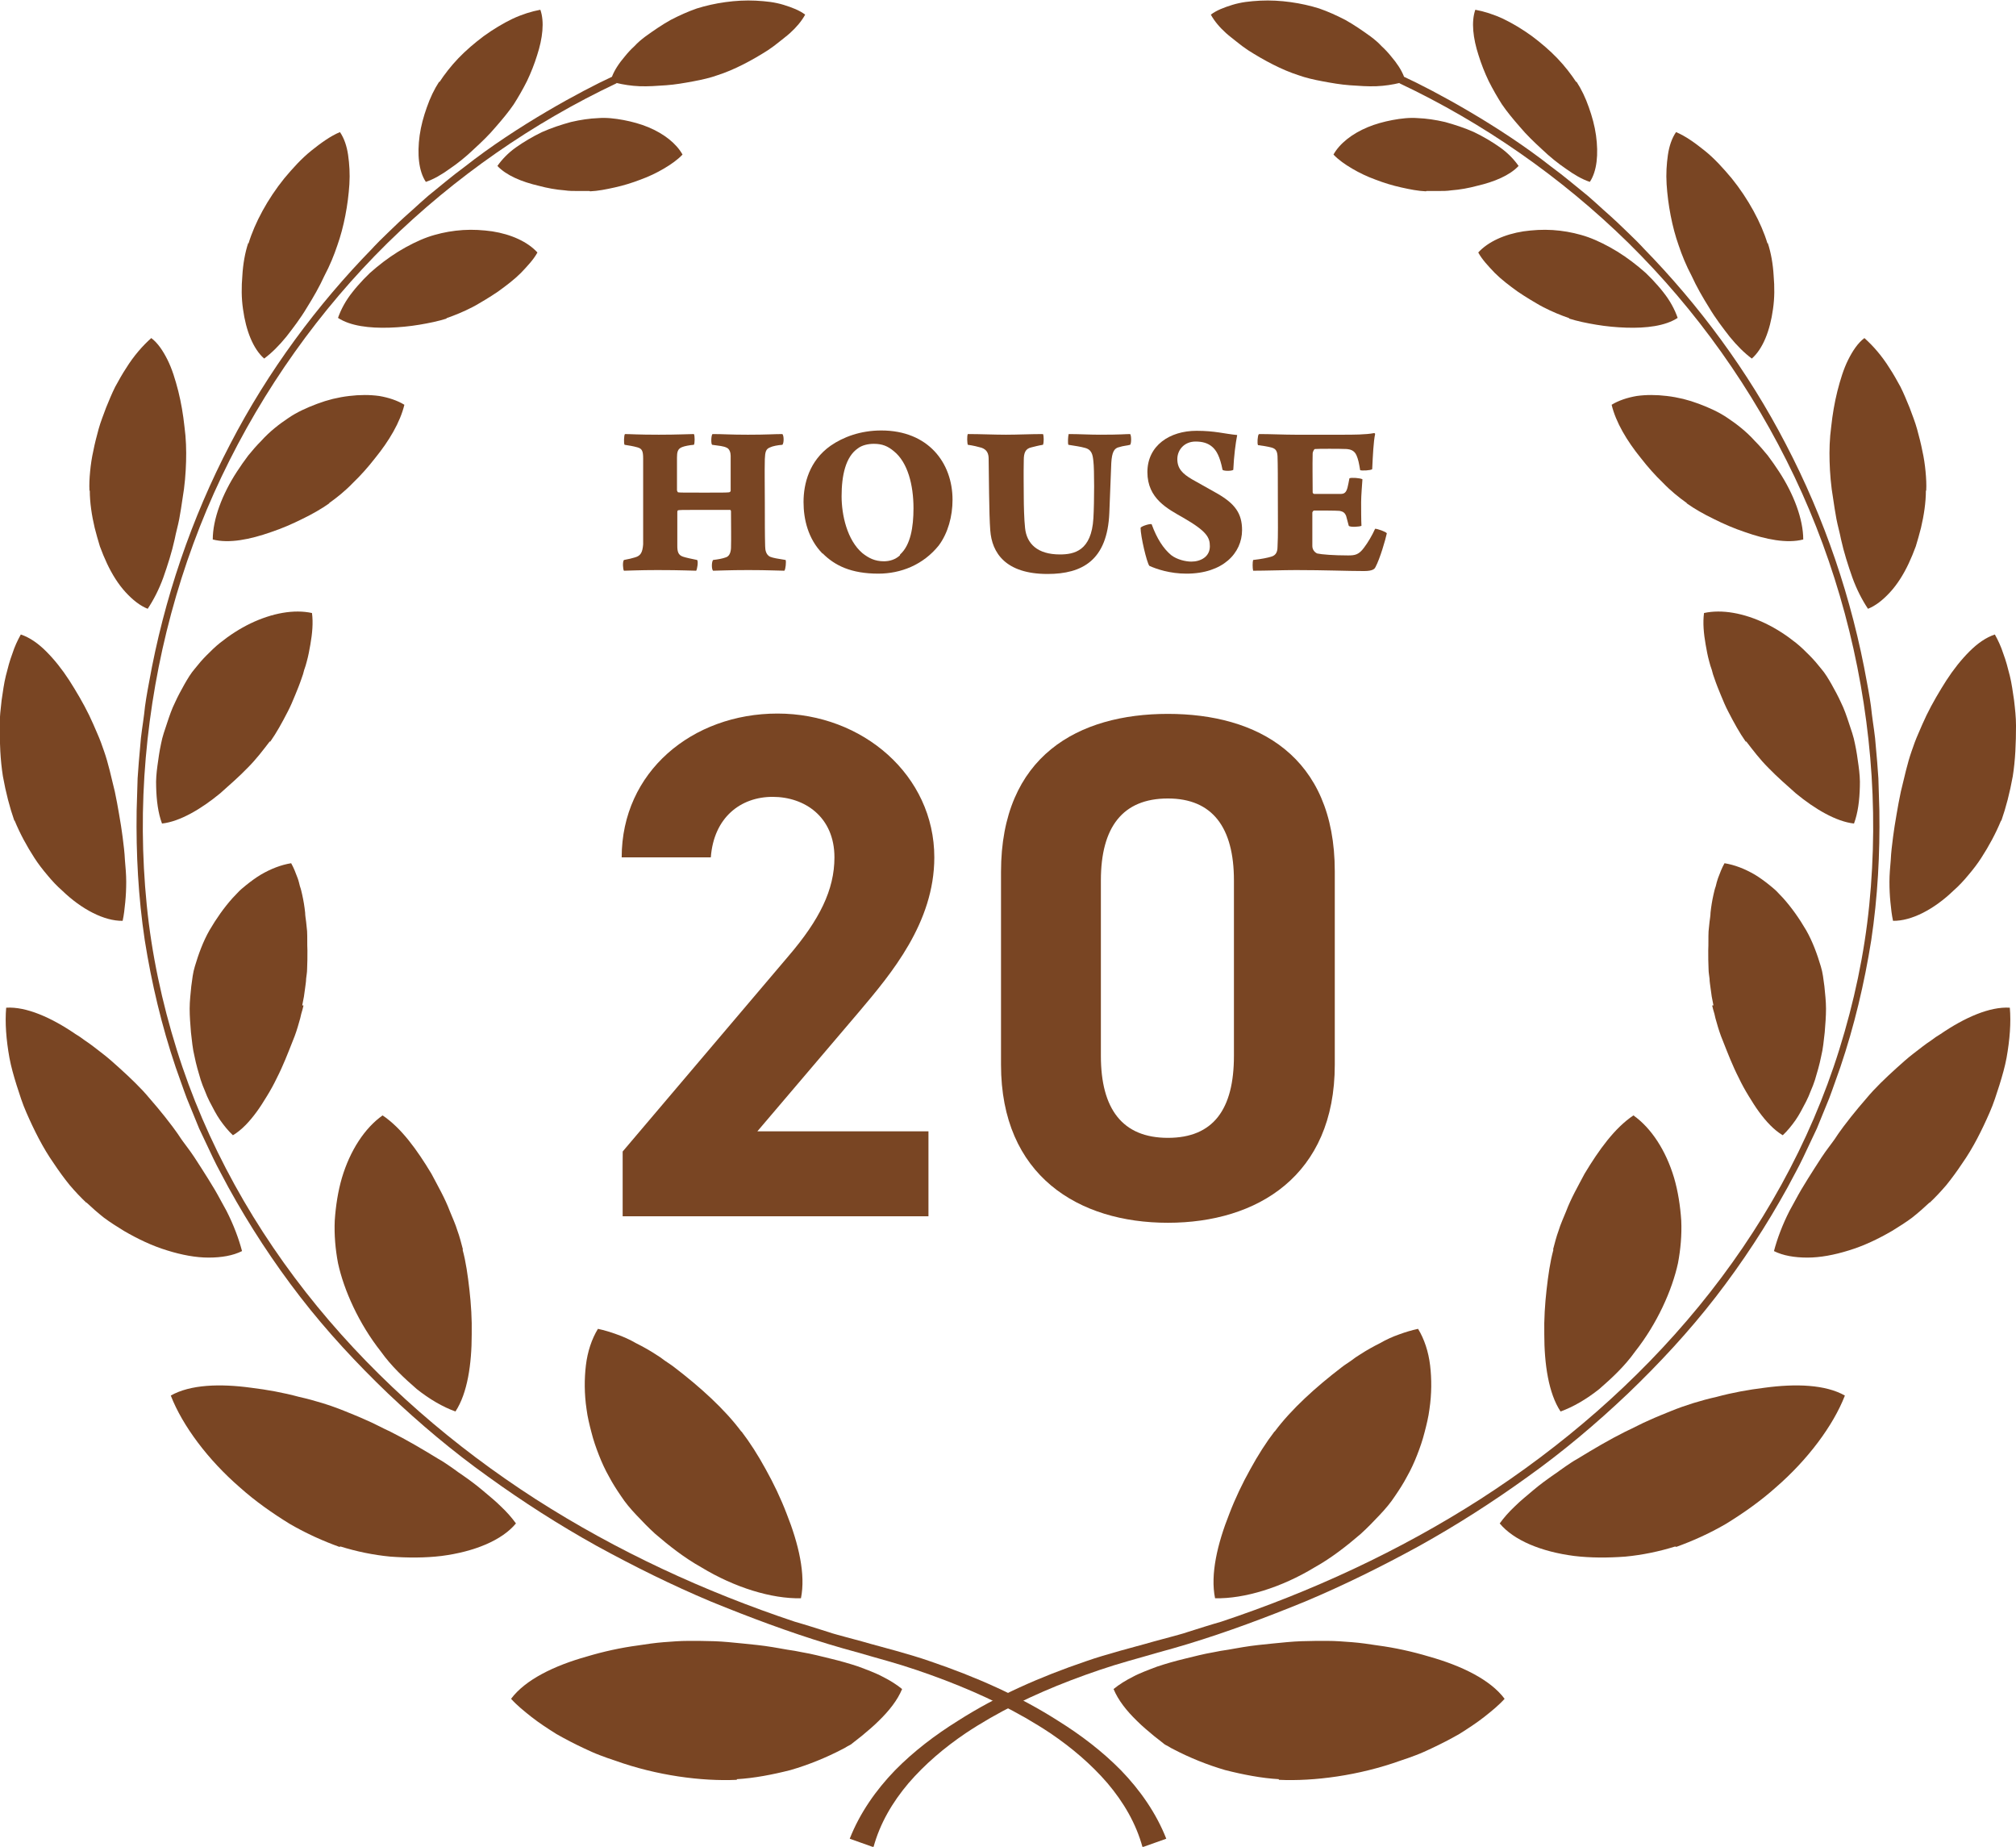 <?xml version="1.0" encoding="UTF-8"?>
<svg id="_レイヤー_2" data-name="レイヤー 2" xmlns="http://www.w3.org/2000/svg" viewBox="0 0 61.97 56.76">
  <defs>
    <style>
      .cls-1 {
        fill: #794523;
      }
    </style>
  </defs>
  <g id="contents">
    <g>
      <g>
        <g>
          <path class="cls-1" d="M18.95,2.55c.21.05.45.09.71.1.26.01.54-.01.82-.03.28-.02.56-.07.83-.12.27-.05.53-.11.75-.19.5-.16,1.05-.45,1.55-.77.12-.08.24-.17.35-.26.11-.09.22-.17.32-.26.2-.18.36-.37.47-.57-.17-.13-.4-.22-.66-.3-.13-.04-.27-.07-.41-.09-.14-.02-.29-.03-.45-.04-.61-.03-1.27.07-1.81.24-.26.09-.53.21-.8.35-.27.15-.53.33-.78.51-.12.09-.24.19-.34.3-.11.1-.21.21-.29.31-.18.21-.32.42-.4.63-.91.42-2.92,1.5-4.52,2.76-.41.3-.78.62-1.13.9-.17.15-.33.29-.48.43-.15.13-.29.26-.42.38-.25.24-.46.44-.6.58-.14.14-.21.22-.21.22-1.7,1.74-3.21,3.77-4.38,6.03-1.18,2.26-2.03,4.74-2.49,7.32-.06.32-.12.65-.15.97-.04.33-.1.65-.12.98-.03.33-.06.66-.08.99-.01.33-.02.66-.03.99-.02,1.33.05,2.66.25,3.99.21,1.32.52,2.63.95,3.9l.17.48c.06.16.11.32.17.47l.38.93.43.91c.07.15.15.3.23.45l.24.45c.65,1.18,1.39,2.31,2.21,3.37.82,1.06,1.74,2.05,2.7,2.97.97.92,1.99,1.78,3.07,2.55,1.08.78,2.19,1.49,3.34,2.13,1.15.63,2.32,1.21,3.51,1.71,1.2.49,2.4.94,3.62,1.31.3.09.61.18.91.26.3.09.6.17.91.26.6.17,1.18.37,1.76.59,1.15.44,2.25.97,3.24,1.63.65.44,1.25.95,1.75,1.53.5.59.88,1.24,1.08,1.97l.73-.26c-.31-.79-.81-1.5-1.39-2.1-.58-.59-1.24-1.09-1.93-1.52-1.22-.78-2.55-1.36-3.93-1.83-.34-.12-.69-.22-1.04-.32-.35-.1-.71-.19-1.05-.29l-.52-.14c-.17-.05-.35-.09-.52-.15-.35-.11-.69-.22-1.04-.32-2.76-.92-5.46-2.16-7.97-3.77-2.5-1.61-4.8-3.59-6.71-5.92-1.91-2.33-3.42-5.01-4.32-7.9-.45-1.44-.77-2.93-.92-4.44-.15-1.5-.16-3.02-.03-4.52.26-3,1.05-5.95,2.33-8.64,1.28-2.69,3.02-5.13,5.1-7.18,2.08-2.04,4.48-3.7,7.04-4.91Z"/>
          <g>
            <path class="cls-1" d="M13.5,2.51c-.15.23-.28.5-.38.79-.1.28-.18.57-.22.86-.08.58-.03,1.1.19,1.43.24-.08.48-.22.73-.4.25-.17.5-.37.74-.6.24-.22.48-.45.68-.69.21-.24.4-.47.55-.69.14-.22.28-.46.41-.72.12-.25.23-.53.31-.79.17-.52.23-1.03.1-1.4-.27.05-.56.14-.86.28-.29.14-.59.32-.88.53-.28.21-.55.44-.78.68-.23.24-.43.5-.58.73Z"/>
            <path class="cls-1" d="M18.12,5.87c-.12,0-.24,0-.37,0-.13,0-.26,0-.39-.02-.27-.02-.54-.07-.8-.14-.52-.12-1-.32-1.27-.61.14-.2.33-.4.57-.57.24-.17.51-.33.8-.47.29-.13.6-.23.89-.31.3-.07.58-.11.84-.12.25-.02.51.01.78.06.26.05.52.12.76.22.48.2.86.5,1.05.84-.15.16-.35.3-.57.43-.22.13-.47.25-.72.34-.26.1-.52.18-.79.24-.27.06-.52.11-.76.12Z"/>
          </g>
          <g>
            <path class="cls-1" d="M7.63,7.47c-.1.3-.16.65-.18,1-.03.35-.03.69.02,1.03.09.66.31,1.22.65,1.52.23-.17.46-.4.68-.67.21-.27.44-.57.63-.89.2-.32.39-.65.54-.98.17-.32.3-.64.4-.94.2-.56.33-1.25.37-1.88.02-.32,0-.62-.04-.9-.04-.27-.12-.51-.25-.7-.29.12-.58.33-.88.57-.3.24-.57.54-.83.85-.51.63-.91,1.37-1.1,2Z"/>
            <path class="cls-1" d="M13.73,9.79c-.25.08-.54.14-.84.19-.3.05-.61.08-.92.09-.61.02-1.2-.05-1.58-.3.09-.26.24-.54.45-.8.1-.13.22-.26.34-.39.06-.06.13-.13.19-.19.07-.06.14-.12.21-.18.28-.23.58-.44.89-.61.31-.17.6-.3.89-.38.28-.08.57-.13.87-.15.31-.02.61,0,.9.04.58.09,1.09.32,1.39.65-.12.22-.31.42-.51.63-.2.2-.45.39-.7.57-.13.09-.26.17-.39.25-.14.08-.26.16-.4.23-.27.14-.54.25-.8.34Z"/>
          </g>
          <g>
            <path class="cls-1" d="M2.76,15.08c0,.36.06.76.15,1.14.05.19.1.38.16.57.07.19.14.36.22.53.16.34.35.64.57.88.22.24.45.42.68.51.18-.27.35-.6.48-.96.13-.37.26-.77.35-1.18.04-.21.1-.41.14-.62.04-.21.07-.42.1-.62.07-.4.1-.8.11-1.15.01-.34,0-.7-.05-1.07-.04-.37-.1-.73-.19-1.09-.09-.35-.19-.68-.33-.96-.14-.28-.3-.52-.5-.67-.27.24-.54.55-.77.92-.12.18-.23.38-.34.58-.1.2-.19.42-.28.64-.08.22-.17.44-.23.66-.06.22-.12.45-.16.66-.05.22-.08.43-.1.64-.02.21-.03.41-.02.59Z"/>
            <path class="cls-1" d="M10.12,15.47c-.24.17-.52.33-.83.48-.3.15-.62.29-.95.4-.65.23-1.3.36-1.8.23,0-.62.29-1.39.74-2.08.11-.17.23-.34.35-.5.13-.16.26-.31.4-.45.26-.29.56-.52.83-.7.26-.18.57-.32.89-.44.16-.06.32-.11.48-.15.17-.04.33-.07.5-.09.33-.04.64-.04.93,0,.29.05.56.14.77.27-.13.54-.47,1.11-.9,1.64-.21.27-.44.53-.68.76-.23.24-.49.45-.73.62Z"/>
          </g>
          <g>
            <path class="cls-1" d="M.45,25.22c.16.39.37.78.61,1.15.06.09.12.18.19.27.07.09.14.18.21.26.14.17.29.33.45.47.6.58,1.3.94,1.86.93.04-.18.06-.37.08-.57.02-.2.03-.41.03-.63,0-.22-.02-.44-.04-.67-.01-.23-.04-.46-.07-.7-.02-.12-.03-.24-.05-.35l-.03-.18-.03-.18c-.04-.23-.08-.46-.13-.69-.11-.45-.2-.87-.33-1.24-.06-.18-.13-.37-.21-.55-.08-.19-.16-.37-.25-.56-.18-.37-.4-.74-.61-1.07-.22-.34-.46-.64-.71-.89-.25-.25-.51-.43-.78-.52-.1.18-.19.37-.26.59-.08.21-.14.44-.2.68-.06.24-.09.49-.13.75-.03.26-.06.52-.06.78,0,.53.02,1.06.1,1.56.09.5.21.96.35,1.36Z"/>
            <path class="cls-1" d="M8.29,22.79c-.2.26-.41.54-.68.81-.26.27-.56.53-.84.78-.58.48-1.24.87-1.79.93-.12-.32-.17-.71-.18-1.13-.01-.21.01-.43.04-.65.03-.22.06-.44.11-.67.04-.22.12-.44.19-.65.07-.21.14-.42.24-.62.09-.2.19-.38.29-.56.05-.09.1-.17.15-.25.05-.08.11-.16.17-.23.11-.14.23-.28.36-.41.13-.13.26-.26.41-.38.3-.24.61-.44.94-.6.67-.32,1.34-.44,1.89-.32.04.3.01.63-.05.97-.03.17-.06.34-.11.52-.02.09-.05.17-.08.26-.02.09-.05.18-.08.26-.06.18-.13.35-.2.52-.07.17-.14.34-.23.51-.17.33-.34.64-.53.91Z"/>
          </g>
          <g>
            <path class="cls-1" d="M2.65,36.95c.17.16.35.32.54.47.2.15.41.28.62.41.43.25.87.46,1.33.6.45.14.88.22,1.27.22.4,0,.75-.06,1.03-.2-.1-.38-.26-.81-.48-1.24-.12-.21-.23-.43-.36-.65-.13-.22-.27-.44-.41-.66-.14-.22-.28-.44-.44-.65-.08-.11-.16-.21-.23-.32-.07-.11-.15-.21-.22-.31-.15-.2-.31-.4-.46-.58-.16-.18-.3-.36-.45-.52-.29-.31-.63-.62-.97-.92-.17-.15-.36-.29-.54-.43-.09-.07-.19-.14-.28-.2-.09-.07-.18-.13-.28-.19-.73-.5-1.51-.85-2.13-.81-.04.46,0,.98.1,1.54.05.27.13.55.22.84.09.28.18.57.3.84.24.55.51,1.09.84,1.56.16.24.32.46.49.67.17.2.35.39.52.55Z"/>
            <path class="cls-1" d="M9.33,30.9c-.02.08-.04.17-.07.26-.02.09-.04.18-.07.27-.05.18-.11.37-.19.56-.15.38-.3.77-.49,1.14-.09.19-.19.37-.3.55-.11.18-.21.34-.32.49-.22.3-.46.56-.73.72-.14-.13-.27-.29-.39-.46-.12-.17-.22-.37-.33-.58-.05-.1-.1-.21-.14-.32-.02-.06-.05-.11-.07-.17-.02-.06-.04-.11-.06-.17-.07-.23-.14-.47-.19-.72-.06-.24-.08-.49-.11-.74-.02-.25-.04-.49-.04-.73,0-.24.03-.47.05-.69.03-.22.05-.42.11-.61.11-.37.25-.76.45-1.11.21-.36.45-.7.71-.99.07-.07.13-.14.2-.21.07-.07.15-.13.22-.19.15-.12.3-.23.45-.32.31-.18.62-.3.93-.35.08.14.14.3.2.46.03.08.05.17.07.25.03.08.05.17.07.26.04.18.07.36.09.55,0,.09.02.19.03.28.01.1.02.19.03.29.01.19,0,.39.01.59,0,.19,0,.39-.01.58,0,.1-.02.19-.03.29,0,.09-.02.19-.03.28-.02.18-.05.36-.09.54Z"/>
          </g>
          <g>
            <path class="cls-1" d="M10.47,47.53c.48.15,1,.26,1.53.31.54.04,1.07.04,1.57-.02,1.01-.13,1.86-.48,2.29-1-.13-.18-.28-.35-.46-.52-.17-.17-.37-.33-.57-.5-.2-.17-.42-.33-.65-.49-.06-.04-.12-.08-.17-.12-.06-.04-.11-.08-.17-.12-.12-.08-.23-.16-.36-.23-.49-.3-.98-.59-1.48-.84-.13-.06-.25-.12-.37-.18-.12-.06-.24-.12-.36-.17-.24-.11-.47-.2-.69-.29-.42-.17-.9-.32-1.39-.43-.48-.13-.98-.22-1.47-.28-.96-.13-1.87-.1-2.47.24.36.93,1.15,1.98,2.12,2.82.48.43,1.01.8,1.53,1.12.53.31,1.06.54,1.53.71Z"/>
            <path class="cls-1" d="M14.22,38.41c.1.36.16.79.21,1.23.05.44.08.91.07,1.37,0,.91-.13,1.81-.5,2.37-.39-.14-.8-.38-1.19-.69-.38-.33-.78-.7-1.1-1.15-.68-.86-1.14-1.89-1.32-2.72-.08-.42-.12-.87-.1-1.31.03-.45.1-.9.22-1.31.25-.84.7-1.53,1.25-1.92.58.39,1.06,1.06,1.5,1.79.2.38.42.76.57,1.16.08.2.17.39.23.59.07.19.12.39.17.58Z"/>
          </g>
          <g>
            <path class="cls-1" d="M22.65,54.68c.53-.03,1.1-.14,1.65-.28.55-.16,1.09-.38,1.57-.63.06-.03.12-.06.18-.1.06-.03.12-.06.16-.1.09-.07.19-.15.28-.22.18-.15.36-.3.52-.46.32-.31.58-.64.72-.98-.17-.14-.38-.27-.6-.38-.11-.06-.23-.11-.35-.16-.12-.05-.26-.1-.39-.15-.27-.09-.55-.17-.84-.24-.29-.07-.59-.15-.89-.2-.15-.03-.3-.06-.46-.08-.15-.03-.3-.05-.46-.08-.3-.05-.61-.08-.91-.11-.3-.03-.59-.06-.87-.07-.28-.01-.55-.01-.8-.01-.25,0-.5.02-.76.04-.26.02-.53.06-.79.1-.53.07-1.07.19-1.57.34-1,.28-1.89.71-2.33,1.3.18.2.39.37.63.56.23.18.49.35.76.52.28.16.57.31.87.45.15.07.3.14.46.2.16.06.32.12.48.17,1.28.46,2.66.64,3.74.59Z"/>
            <path class="cls-1" d="M22.79,43.99c.26.34.51.73.75,1.17.24.43.46.89.64,1.36.37.93.59,1.87.44,2.6-.9.02-2.04-.33-3.06-.95-.52-.29-.99-.66-1.42-1.03-.21-.19-.4-.39-.58-.58-.18-.19-.34-.38-.47-.58-.13-.19-.26-.39-.37-.6-.12-.21-.22-.43-.31-.66-.09-.23-.17-.46-.23-.7-.06-.23-.12-.47-.15-.71-.07-.47-.07-.93-.02-1.35.05-.42.18-.81.37-1.12.19.04.39.1.58.17.2.07.4.16.59.27.2.1.4.21.6.34.1.06.2.13.29.2.1.07.2.13.3.21.77.59,1.53,1.27,2.05,1.97Z"/>
          </g>
        </g>
        <g>
          <path class="cls-1" d="M43.02,2.55c-.21.05-.45.09-.71.1-.26.01-.54-.01-.82-.03-.28-.02-.56-.07-.83-.12-.27-.05-.53-.11-.75-.19-.5-.16-1.05-.45-1.55-.77-.12-.08-.24-.17-.35-.26-.11-.09-.22-.17-.32-.26-.2-.18-.36-.37-.47-.57.17-.13.4-.22.66-.3.13-.04.27-.07.41-.09.14-.02.29-.03.45-.04.61-.03,1.27.07,1.81.24.26.09.53.21.8.35.27.15.53.33.78.51.12.09.24.19.34.3.11.1.21.21.29.31.18.21.32.42.4.63.91.42,2.92,1.5,4.52,2.76.41.3.78.62,1.13.9.17.15.33.29.48.43.15.13.29.26.42.38.25.24.46.44.6.58.14.14.21.22.21.22,1.7,1.74,3.21,3.77,4.38,6.03,1.18,2.26,2.03,4.74,2.49,7.32.06.32.12.65.15.97.04.33.1.65.12.98.03.33.06.66.08.99.01.33.02.66.03.99.02,1.33-.05,2.66-.25,3.99-.21,1.32-.52,2.63-.95,3.9l-.17.48c-.06.16-.11.32-.17.47l-.38.93-.43.91c-.07.15-.15.3-.23.45l-.24.45c-.65,1.18-1.39,2.31-2.21,3.37-.82,1.06-1.74,2.05-2.7,2.97-.97.92-1.99,1.78-3.07,2.55-1.08.78-2.19,1.49-3.34,2.13-1.15.63-2.32,1.21-3.51,1.71-1.2.49-2.4.94-3.62,1.31-.3.09-.61.18-.91.26-.3.09-.6.17-.91.26-.6.17-1.18.37-1.76.59-1.15.44-2.25.97-3.24,1.63-.65.44-1.25.95-1.75,1.53-.5.59-.88,1.24-1.08,1.97l-.73-.26c.31-.79.81-1.5,1.39-2.1.58-.59,1.24-1.09,1.93-1.52,1.22-.78,2.55-1.36,3.93-1.83.34-.12.69-.22,1.04-.32.35-.1.71-.19,1.05-.29l.52-.14c.17-.05.35-.09.52-.15.35-.11.69-.22,1.04-.32,2.76-.92,5.46-2.16,7.97-3.77,2.5-1.61,4.8-3.59,6.71-5.92,1.91-2.33,3.42-5.01,4.32-7.9.45-1.44.77-2.93.92-4.44.15-1.5.16-3.02.03-4.52-.26-3-1.05-5.95-2.33-8.64-1.28-2.69-3.02-5.13-5.1-7.18-2.08-2.04-4.48-3.7-7.04-4.91Z"/>
          <g>
            <path class="cls-1" d="M48.46,2.51c.15.23.28.5.38.79.1.28.18.57.22.86.08.58.03,1.1-.19,1.43-.24-.08-.48-.22-.73-.4-.25-.17-.5-.37-.74-.6-.24-.22-.48-.45-.68-.69-.21-.24-.4-.47-.55-.69-.14-.22-.28-.46-.41-.72-.12-.25-.23-.53-.31-.79-.17-.52-.23-1.03-.1-1.4.27.05.56.14.86.28.29.14.59.32.88.53.28.21.55.44.78.68.23.24.43.5.58.73Z"/>
            <path class="cls-1" d="M43.85,5.87c.12,0,.24,0,.37,0,.13,0,.26,0,.39-.02.27-.02.54-.07.8-.14.52-.12,1-.32,1.27-.61-.14-.2-.33-.4-.57-.57-.24-.17-.51-.33-.8-.47-.29-.13-.6-.23-.89-.31-.3-.07-.58-.11-.84-.12-.25-.02-.51.01-.78.06-.26.05-.52.12-.76.22-.48.2-.86.5-1.05.84.15.16.35.3.57.43.22.13.47.25.72.34.26.1.52.18.79.24.27.06.52.11.76.12Z"/>
          </g>
          <g>
            <path class="cls-1" d="M54.34,7.47c.1.3.16.65.18,1,.03.35.03.69-.02,1.03-.09.66-.31,1.22-.65,1.52-.23-.17-.46-.4-.68-.67-.21-.27-.44-.57-.63-.89-.2-.32-.39-.65-.54-.98-.17-.32-.3-.64-.4-.94-.2-.56-.33-1.25-.37-1.88-.02-.32,0-.62.04-.9.04-.27.12-.51.25-.7.29.12.58.33.88.57.3.24.57.54.83.85.51.63.91,1.37,1.1,2Z"/>
            <path class="cls-1" d="M48.23,9.79c.25.08.54.14.84.19.3.05.61.08.92.09.61.02,1.2-.05,1.58-.3-.09-.26-.24-.54-.45-.8-.1-.13-.22-.26-.34-.39-.06-.06-.13-.13-.19-.19-.07-.06-.14-.12-.21-.18-.28-.23-.58-.44-.89-.61-.31-.17-.6-.3-.89-.38-.28-.08-.57-.13-.87-.15-.31-.02-.61,0-.9.04-.58.09-1.09.32-1.39.65.12.22.31.42.51.63.2.2.45.39.7.57.13.09.26.17.39.25.14.08.26.16.4.23.27.14.54.25.8.34Z"/>
          </g>
          <g>
            <path class="cls-1" d="M59.2,15.08c0,.36-.06.76-.15,1.14-.05.19-.1.38-.16.57-.07.19-.14.36-.22.53-.16.34-.35.64-.57.88-.22.24-.45.42-.68.51-.18-.27-.35-.6-.48-.96-.13-.37-.26-.77-.35-1.18-.04-.21-.1-.41-.14-.62-.04-.21-.07-.42-.1-.62-.07-.4-.1-.8-.11-1.15-.01-.34,0-.7.05-1.07.04-.37.1-.73.19-1.09.09-.35.19-.68.33-.96.14-.28.3-.52.5-.67.27.24.54.55.77.92.12.18.23.38.34.58.1.2.19.42.28.64.08.22.17.44.23.66.06.22.12.45.16.66.05.22.08.43.1.64.02.21.03.41.02.59Z"/>
            <path class="cls-1" d="M51.85,15.47c.24.17.52.33.83.48.3.15.62.29.95.4.65.23,1.3.36,1.8.23,0-.62-.29-1.39-.74-2.08-.11-.17-.23-.34-.35-.5-.13-.16-.26-.31-.4-.45-.26-.29-.56-.52-.83-.7-.26-.18-.57-.32-.89-.44-.16-.06-.32-.11-.48-.15-.17-.04-.33-.07-.5-.09-.33-.04-.64-.04-.93,0-.29.05-.56.14-.77.27.13.54.47,1.11.9,1.64.21.27.44.53.68.76.23.24.49.45.73.62Z"/>
          </g>
          <g>
            <path class="cls-1" d="M61.51,25.22c-.16.39-.37.78-.61,1.15-.06.09-.12.18-.19.27-.07.09-.14.18-.21.26-.14.17-.29.33-.45.47-.6.58-1.3.94-1.86.93-.04-.18-.06-.37-.08-.57-.02-.2-.03-.41-.03-.63,0-.22.02-.44.04-.67.01-.23.04-.46.07-.7.02-.12.03-.24.05-.35l.03-.18.03-.18c.04-.23.08-.46.13-.69.11-.45.2-.87.33-1.24.06-.18.13-.37.21-.55.08-.19.16-.37.25-.56.18-.37.4-.74.61-1.07.22-.34.46-.64.71-.89.25-.25.51-.43.78-.52.1.18.19.37.26.59.08.21.14.44.2.68.06.24.09.49.13.75.03.26.06.52.06.78,0,.53-.02,1.06-.1,1.56-.09.5-.21.96-.35,1.36Z"/>
            <path class="cls-1" d="M53.68,22.79c.2.26.41.54.68.81.26.27.56.53.84.78.58.48,1.24.87,1.79.93.12-.32.17-.71.18-1.13.01-.21-.01-.43-.04-.65-.03-.22-.06-.44-.11-.67-.04-.22-.12-.44-.19-.65-.07-.21-.14-.42-.24-.62-.09-.2-.19-.38-.29-.56-.05-.09-.1-.17-.15-.25-.05-.08-.11-.16-.17-.23-.11-.14-.23-.28-.36-.41-.13-.13-.26-.26-.41-.38-.3-.24-.61-.44-.94-.6-.67-.32-1.34-.44-1.89-.32-.04.3-.01.63.05.97.03.17.06.34.11.52.02.09.05.17.08.26.02.09.05.18.08.26.06.18.13.35.2.52.07.17.14.34.23.51.17.33.34.64.53.91Z"/>
          </g>
          <g>
            <path class="cls-1" d="M59.32,36.95c-.17.16-.35.32-.54.47-.2.15-.41.28-.62.41-.43.25-.87.46-1.33.6-.45.14-.88.22-1.27.22-.4,0-.75-.06-1.03-.2.1-.38.26-.81.48-1.24.12-.21.23-.43.36-.65.13-.22.27-.44.41-.66.14-.22.28-.44.44-.65.08-.11.16-.21.23-.32.07-.11.15-.21.22-.31.15-.2.31-.4.46-.58.16-.18.3-.36.45-.52.29-.31.63-.62.97-.92.17-.15.36-.29.54-.43.09-.07.19-.14.28-.2.09-.07.18-.13.28-.19.73-.5,1.51-.85,2.13-.81.04.46,0,.98-.1,1.54-.05.27-.13.55-.22.84-.09.28-.18.57-.3.84-.24.55-.51,1.09-.84,1.56-.16.24-.32.46-.49.67-.17.2-.35.39-.52.55Z"/>
            <path class="cls-1" d="M52.63,30.9c.02.08.04.17.07.26.02.09.04.18.07.27.05.18.11.37.19.56.15.38.3.77.49,1.14.09.19.19.37.3.55.11.18.21.34.32.49.22.3.46.56.73.72.14-.13.27-.29.39-.46.12-.17.22-.37.33-.58.05-.1.1-.21.14-.32.02-.06.05-.11.07-.17.02-.06.04-.11.06-.17.07-.23.14-.47.19-.72.06-.24.08-.49.11-.74.02-.25.04-.49.04-.73,0-.24-.03-.47-.05-.69-.03-.22-.05-.42-.11-.61-.11-.37-.25-.76-.45-1.11-.21-.36-.45-.7-.71-.99-.07-.07-.13-.14-.2-.21-.07-.07-.15-.13-.22-.19-.15-.12-.3-.23-.45-.32-.31-.18-.62-.3-.93-.35-.08.14-.14.3-.2.46-.03.08-.05.17-.07.25-.03.08-.05.17-.07.26-.04.18-.07.36-.09.55,0,.09-.02.19-.03.28-.01.1-.02.19-.03.29-.01.19,0,.39-.01.59,0,.19,0,.39.01.58,0,.1.02.19.03.29,0,.09.02.19.03.28.02.18.05.36.09.54Z"/>
          </g>
          <g>
            <path class="cls-1" d="M51.49,47.53c-.48.15-1,.26-1.53.31-.54.04-1.07.04-1.57-.02-1.01-.13-1.86-.48-2.29-1,.13-.18.28-.35.46-.52.17-.17.37-.33.57-.5.2-.17.42-.33.65-.49.06-.04.12-.08.17-.12.06-.04.11-.08.17-.12.12-.08.23-.16.36-.23.49-.3.98-.59,1.48-.84.13-.06.25-.12.37-.18.12-.06.24-.12.36-.17.24-.11.47-.2.69-.29.42-.17.9-.32,1.39-.43.48-.13.98-.22,1.47-.28.96-.13,1.87-.1,2.47.24-.36.93-1.15,1.98-2.12,2.82-.48.43-1.01.8-1.53,1.12-.53.31-1.06.54-1.53.71Z"/>
            <path class="cls-1" d="M47.75,38.41c-.1.36-.16.79-.21,1.23-.05.44-.08.91-.07,1.37,0,.91.13,1.81.5,2.37.39-.14.8-.38,1.19-.69.38-.33.78-.7,1.1-1.15.68-.86,1.14-1.89,1.32-2.72.08-.42.12-.87.1-1.31-.03-.45-.1-.9-.22-1.31-.25-.84-.7-1.53-1.25-1.92-.58.39-1.06,1.06-1.5,1.79-.2.38-.42.76-.57,1.16-.08.2-.17.39-.23.59-.07.19-.12.39-.17.58Z"/>
          </g>
          <g>
            <path class="cls-1" d="M39.31,54.68c-.53-.03-1.1-.14-1.65-.28-.55-.16-1.09-.38-1.57-.63-.06-.03-.12-.06-.18-.1-.06-.03-.12-.06-.16-.1-.09-.07-.19-.15-.28-.22-.18-.15-.36-.3-.52-.46-.32-.31-.58-.64-.72-.98.17-.14.38-.27.6-.38.11-.06.23-.11.35-.16.12-.05.26-.1.39-.15.27-.09.55-.17.84-.24.29-.07.59-.15.89-.2.15-.03.3-.06.46-.08.15-.03.3-.05.46-.08.3-.05.61-.08.91-.11.3-.03.59-.06.87-.07.28-.01.55-.01.8-.01.25,0,.5.02.76.04.26.02.53.06.79.1.53.07,1.07.19,1.57.34,1,.28,1.89.71,2.33,1.3-.18.2-.39.37-.63.56-.23.18-.49.35-.76.52-.28.16-.57.31-.87.45-.15.07-.3.14-.46.2-.16.06-.32.12-.48.17-1.28.46-2.66.64-3.74.59Z"/>
            <path class="cls-1" d="M39.18,43.99c-.26.34-.51.73-.75,1.17-.24.43-.46.89-.64,1.36-.37.93-.59,1.87-.44,2.6.9.02,2.04-.33,3.06-.95.52-.29.99-.66,1.42-1.03.21-.19.4-.39.58-.58.18-.19.34-.38.47-.58.13-.19.26-.39.37-.6.12-.21.22-.43.31-.66.09-.23.17-.46.23-.7.06-.23.12-.47.15-.71.07-.47.07-.93.02-1.35-.05-.42-.18-.81-.37-1.12-.19.04-.39.1-.58.17-.2.07-.4.16-.59.27-.2.1-.4.21-.6.34-.1.06-.2.13-.29.2-.1.07-.2.13-.3.21-.77.59-1.53,1.27-2.05,1.97Z"/>
          </g>
        </g>
      </g>
      <g>
        <path class="cls-1" d="M19.2,13.34c.18,0,.4.02,1.05.02.58,0,.93-.02,1.08-.02.03.04.03.29,0,.33-.13.01-.29.04-.36.07-.14.05-.16.16-.16.32,0,.29,0,.63,0,1.01.01.04.02.04.03.06.06.01.16.01.83.01.49,0,.67,0,.74-.01.02,0,.05-.03.05-.04,0-.33,0-.69,0-1.08,0-.09-.03-.21-.12-.25-.1-.05-.23-.06-.45-.09-.04-.03-.03-.29.01-.33.35,0,.53.02,1.09.02.6,0,.8-.02,1.06-.02.05.05.05.28,0,.33-.14.01-.3.04-.38.08-.13.05-.15.14-.16.36-.01.45,0,.78,0,1.35,0,.47,0,1.02.01,1.33,0,.12.03.26.15.32.1.04.23.06.48.1.02.05,0,.29-.04.33-.16,0-.5-.02-1.11-.02s-.95.02-1.08.02c-.05-.04-.05-.27,0-.33.16-.02.28-.04.39-.08.1-.03.15-.13.16-.28.01-.33,0-.69,0-1.14,0-.01-.01-.04-.03-.04-.13,0-.47,0-.78,0-.73,0-.8,0-.83.02,0,0-.01.03-.01.04,0,.44,0,.79,0,1.04,0,.17.02.29.18.34.09.03.28.07.43.1.04.05,0,.29-.03.33-.12,0-.45-.02-1.19-.02-.57,0-.92.02-1.03.02-.03-.03-.05-.28,0-.33.16-.03.24-.05.34-.08.18-.05.23-.16.25-.4,0-.1,0-.74,0-1.36,0-.68,0-1.08,0-1.28,0-.22-.03-.3-.17-.34-.14-.04-.27-.06-.4-.08-.03-.03-.02-.3.01-.33Z"/>
        <path class="cls-1" d="M25.28,17.01c-.44-.45-.58-1.05-.58-1.58,0-.57.18-1.27.83-1.73.39-.27.92-.47,1.56-.47,1.44,0,2.19.99,2.19,2.13,0,.51-.14,1.02-.42,1.4-.48.6-1.17.87-1.86.87-.84,0-1.34-.25-1.71-.62ZM27.67,17.04c.32-.29.41-.84.41-1.42,0-.72-.18-1.41-.6-1.75-.19-.16-.36-.23-.62-.23-.17,0-.36.04-.49.14-.38.26-.5.84-.5,1.47,0,.58.17,1.35.64,1.75.19.15.38.25.66.25.17,0,.35-.05.49-.18Z"/>
        <path class="cls-1" d="M29.77,13.34c.35,0,.8.02,1.15.02s.77-.02,1.14-.02c.03.05.03.27,0,.33-.13.02-.28.06-.36.08-.18.04-.23.17-.23.39-.01.5,0,.79,0,1.17,0,.18.01.66.04.92.05.48.38.81,1.07.81.44,0,.97-.11,1.03-1.11.03-.52.03-1.52,0-1.75-.02-.21-.05-.37-.28-.42-.1-.03-.3-.06-.49-.09-.02-.06-.01-.26.01-.33.32,0,.64.02.97.02.64,0,.78-.02.92-.02.04.05.04.29,0,.33-.11.03-.21.03-.33.07-.16.03-.23.15-.25.49-.01.22-.04,1.06-.06,1.53-.06,1.46-.83,1.88-1.9,1.88-1.29,0-1.71-.65-1.76-1.34-.04-.51-.04-1.75-.05-2.2,0-.16-.05-.28-.22-.34-.1-.03-.27-.07-.42-.09-.02-.05-.03-.27,0-.33Z"/>
        <path class="cls-1" d="M36,17.06c.18.14.45.2.62.2.29,0,.57-.15.57-.47,0-.27-.09-.46-.82-.88-.47-.27-1.1-.58-1.1-1.4s.69-1.27,1.51-1.27c.57,0,.84.09,1.25.13-.05.26-.1.64-.12,1.07-.05.04-.29.04-.33,0-.08-.41-.19-.6-.32-.71-.13-.11-.29-.16-.51-.16-.34,0-.56.25-.56.54s.16.45.45.62l.8.45c.51.3.74.59.74,1.11,0,.71-.59,1.34-1.71,1.34-.51,0-.92-.14-1.14-.24-.08-.1-.27-.91-.27-1.17.03-.05.28-.13.34-.11.16.44.36.75.6.95Z"/>
        <path class="cls-1" d="M38.71,13.34c.34,0,.77.02,1.1.02h1.49c.27,0,.69,0,.94-.05.01,0,.03.01.03.03-.05.23-.07.66-.09,1.08-.05.04-.32.05-.37.03-.04-.24-.06-.33-.11-.45-.07-.17-.21-.19-.3-.2-.22-.01-.88-.01-.98,0-.03,0-.07.1-.07.13-.01.43,0,.73,0,1.2,0,.03.03.05.05.05.18,0,.58,0,.81,0,.12,0,.17-.05.21-.19.02-.07.04-.19.06-.29.05-.03.34-.01.4.03-.01.16-.04.5-.04.7s0,.56.01.73c-.06.03-.34.05-.39,0l-.08-.3c-.04-.1-.09-.14-.21-.16-.12-.01-.58-.01-.78-.01-.02,0-.05.05-.05.06v1.03c0,.12.08.2.15.23.13.03.5.06.95.06.21,0,.33-.02.49-.24.12-.16.24-.36.34-.58.07,0,.33.09.36.14-.04.19-.21.78-.35,1.04-.02.04-.06.12-.35.12-.52,0-1.21-.03-2.09-.03-.37,0-.95.02-1.32.02-.02-.08-.02-.27,0-.33.27-.03.45-.07.55-.1.11-.03.2-.1.2-.3.02-.4.01-.68.01-1.54,0-.48,0-1-.01-1.25-.01-.2-.09-.24-.2-.27-.12-.03-.25-.05-.4-.07-.03-.05-.01-.29.02-.33Z"/>
      </g>
      <g>
        <path class="cls-1" d="M28.55,37.38h-9.41v-1.99l5.1-6.01c.95-1.11,1.41-2.03,1.41-3.03,0-1.24-.91-1.86-1.9-1.86s-1.81.64-1.9,1.86h-2.74c0-2.63,2.17-4.42,4.79-4.42s4.82,1.9,4.82,4.42c0,2.01-1.33,3.58-2.3,4.73l-3.14,3.69h5.26v2.61Z"/>
        <path class="cls-1" d="M41.03,32.72c0,3.42-2.39,4.86-5.13,4.86s-5.13-1.44-5.13-4.86v-5.92c0-3.58,2.39-4.86,5.13-4.86s5.13,1.28,5.13,4.84v5.94ZM35.9,24.54c-1.39,0-2.06.88-2.06,2.52v5.39c0,1.63.66,2.52,2.06,2.52s2.03-.88,2.03-2.52v-5.39c0-1.63-.66-2.52-2.03-2.52Z"/>
      </g>
    </g>
  </g>
</svg>